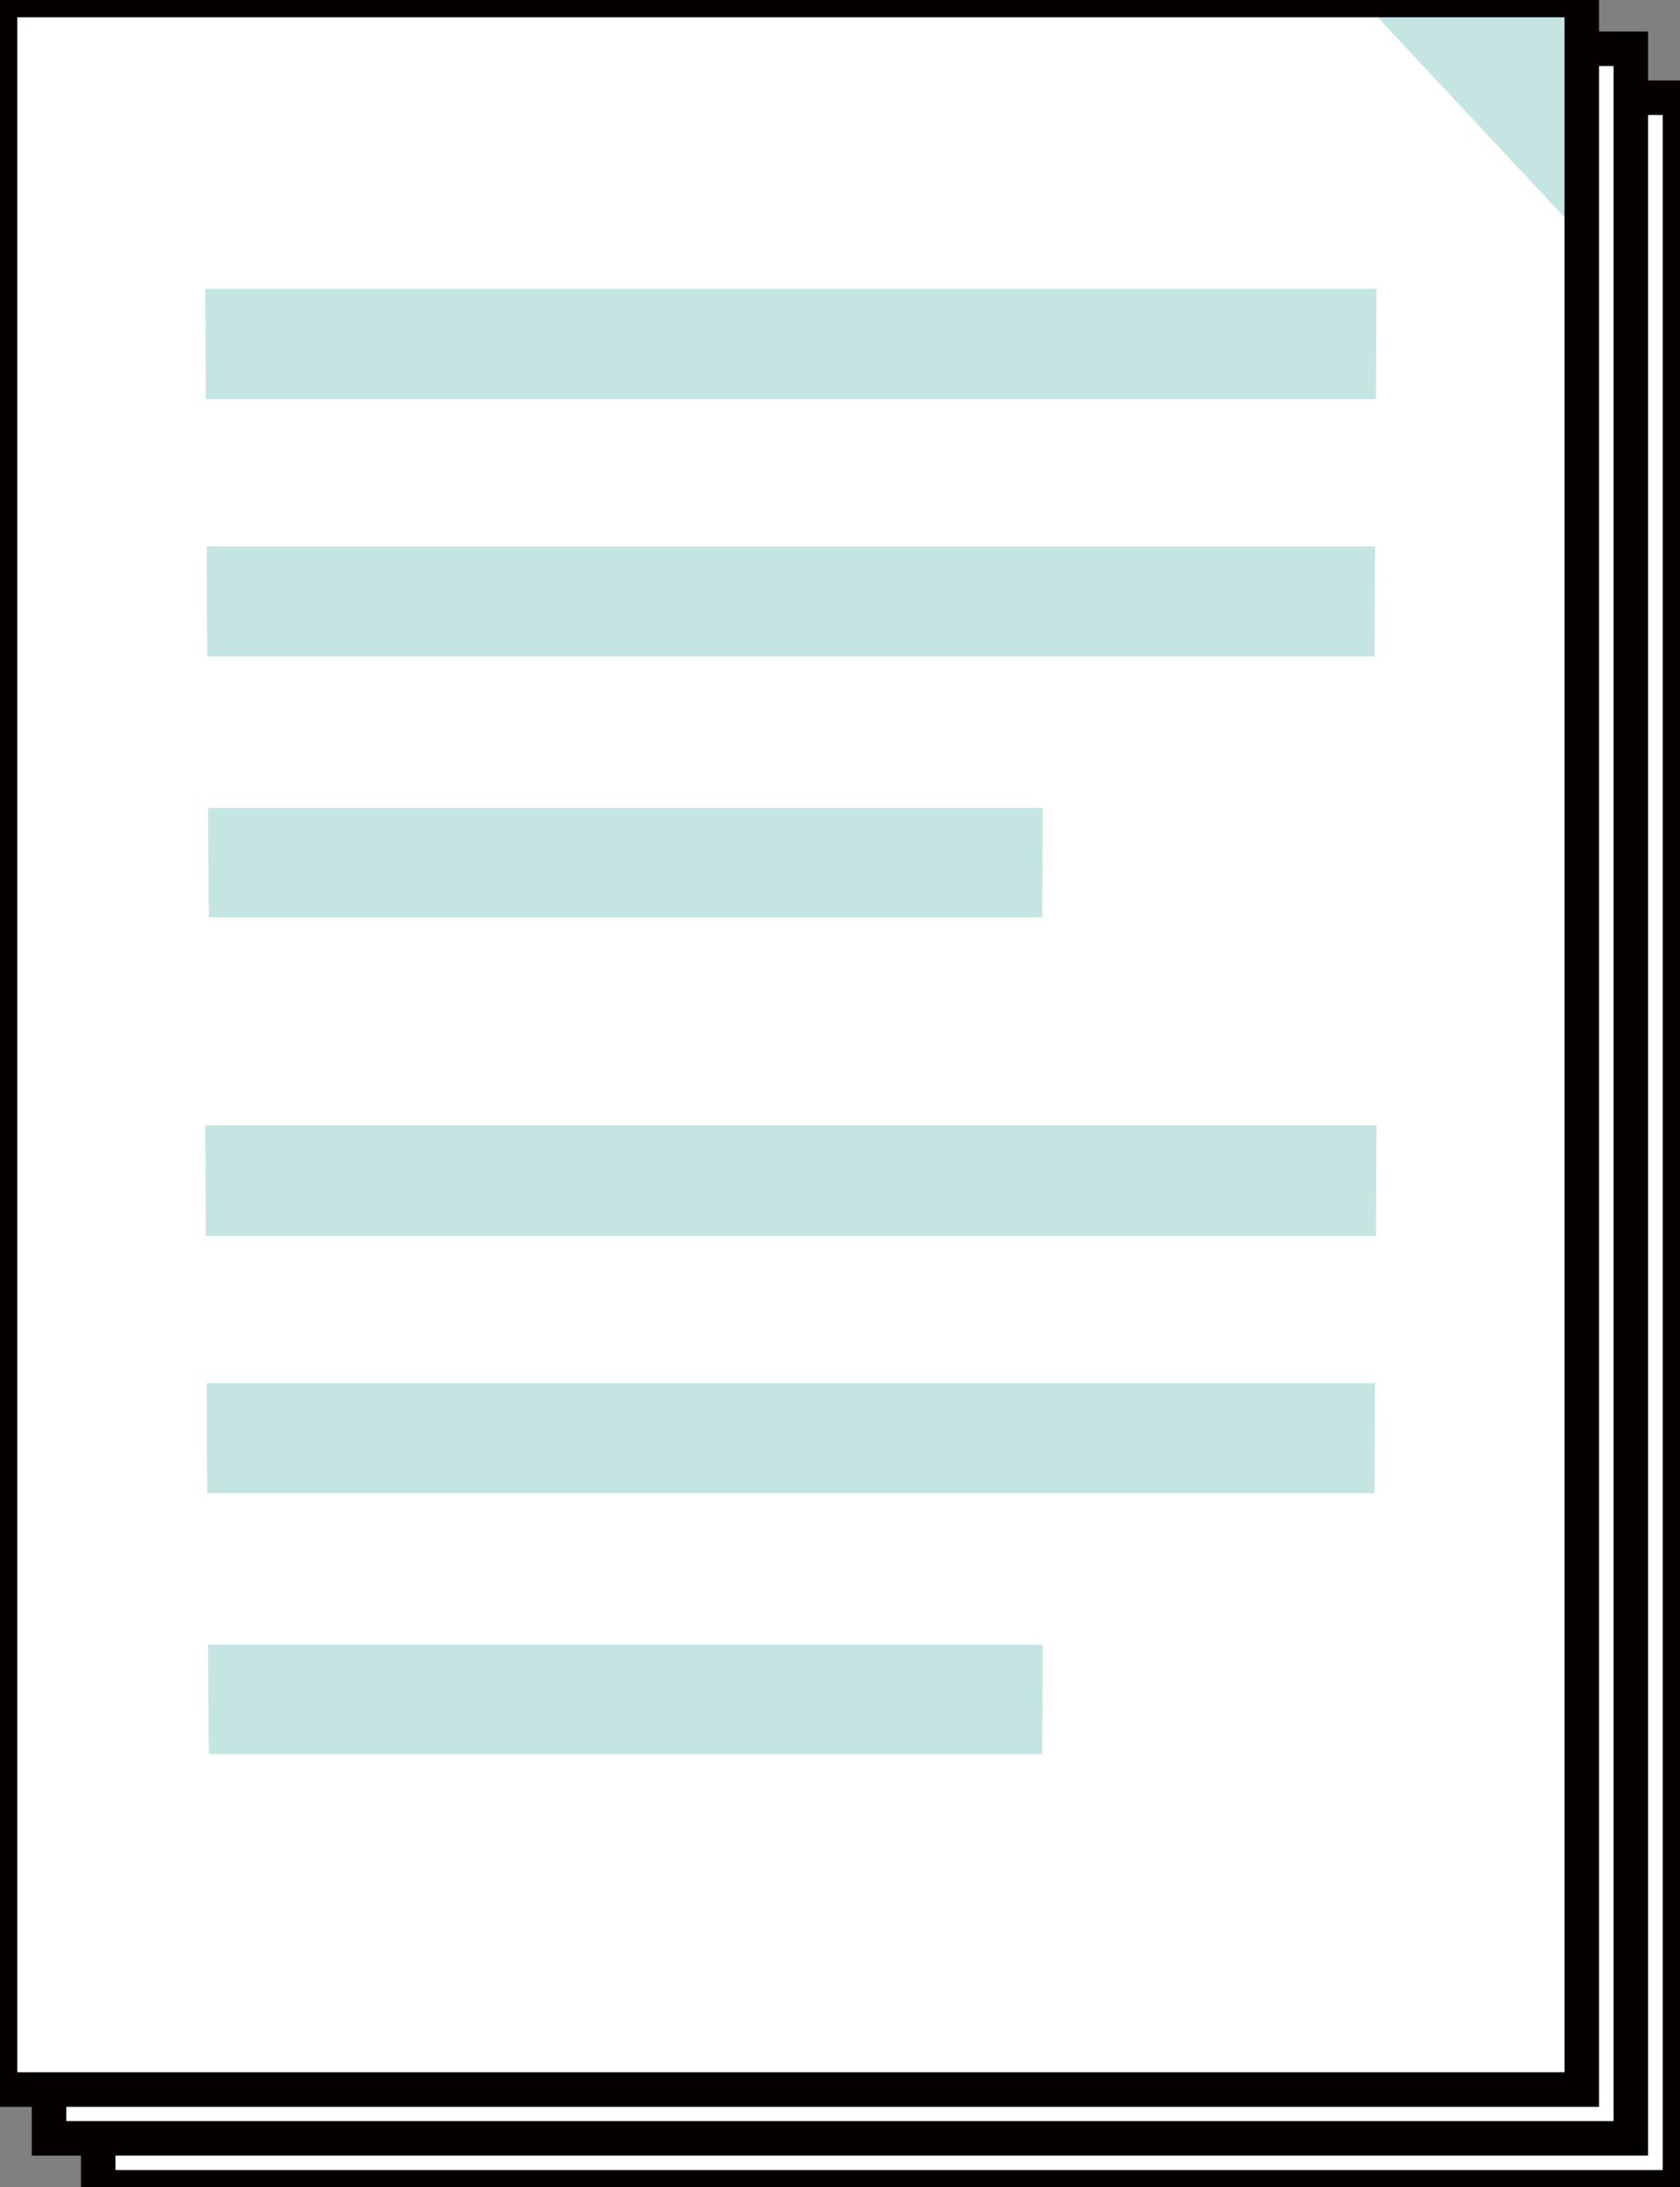 <svg width="73" height="95" viewBox="0 0 73 95" fill="none" xmlns="http://www.w3.org/2000/svg">
<rect x="0" y="0" width="73" height="95" fill="#808080" stroke="none"/>
<g clip-path="url(#clip0_9_410)">
<path d="M73 4.245H4.269V95H73V4.245Z" fill="white" stroke="#040000" stroke-width="1.5" stroke-miterlimit="10"/>
<path d="M70.862 2.119H2.131V92.874H70.862V2.119Z" fill="white" stroke="#040000" stroke-width="1.5" stroke-miterlimit="10"/>
<path d="M68.732 0H0V90.755H68.732V0Z" fill="white"/>
<path d="M59.788 17.339H8.943L8.921 12.54H59.811L59.788 17.339Z" fill="#C4E5E1"/>
<path d="M59.721 28.51H9.004L8.981 23.733H59.751L59.721 28.51Z" fill="#C4E5E1"/>
<path d="M45.296 39.845H9.071L9.041 35.091H45.304L45.296 39.845Z" fill="#C4E5E1"/>
<path d="M59.788 53.68H8.943L8.921 48.881H59.811L59.788 53.68Z" fill="#C4E5E1"/>
<path d="M59.721 64.851H9.004L8.981 60.074H59.751L59.721 64.851Z" fill="#C4E5E1"/>
<path d="M45.296 76.186H9.071L9.041 71.432H45.304L45.296 76.186Z" fill="#C4E5E1"/>
<path d="M68.731 0L68.716 1.415L68.648 10.152L59.163 0H68.731Z" fill="#C4E5E1"/>
<path d="M68.732 0H0V90.755H68.732V0Z" stroke="#040000" stroke-width="1.5" stroke-miterlimit="10"/>
</g>
<defs>
<clipPath id="clip0_9_410">
<rect width="73" height="95" fill="white"/>
</clipPath>
</defs>
</svg>
